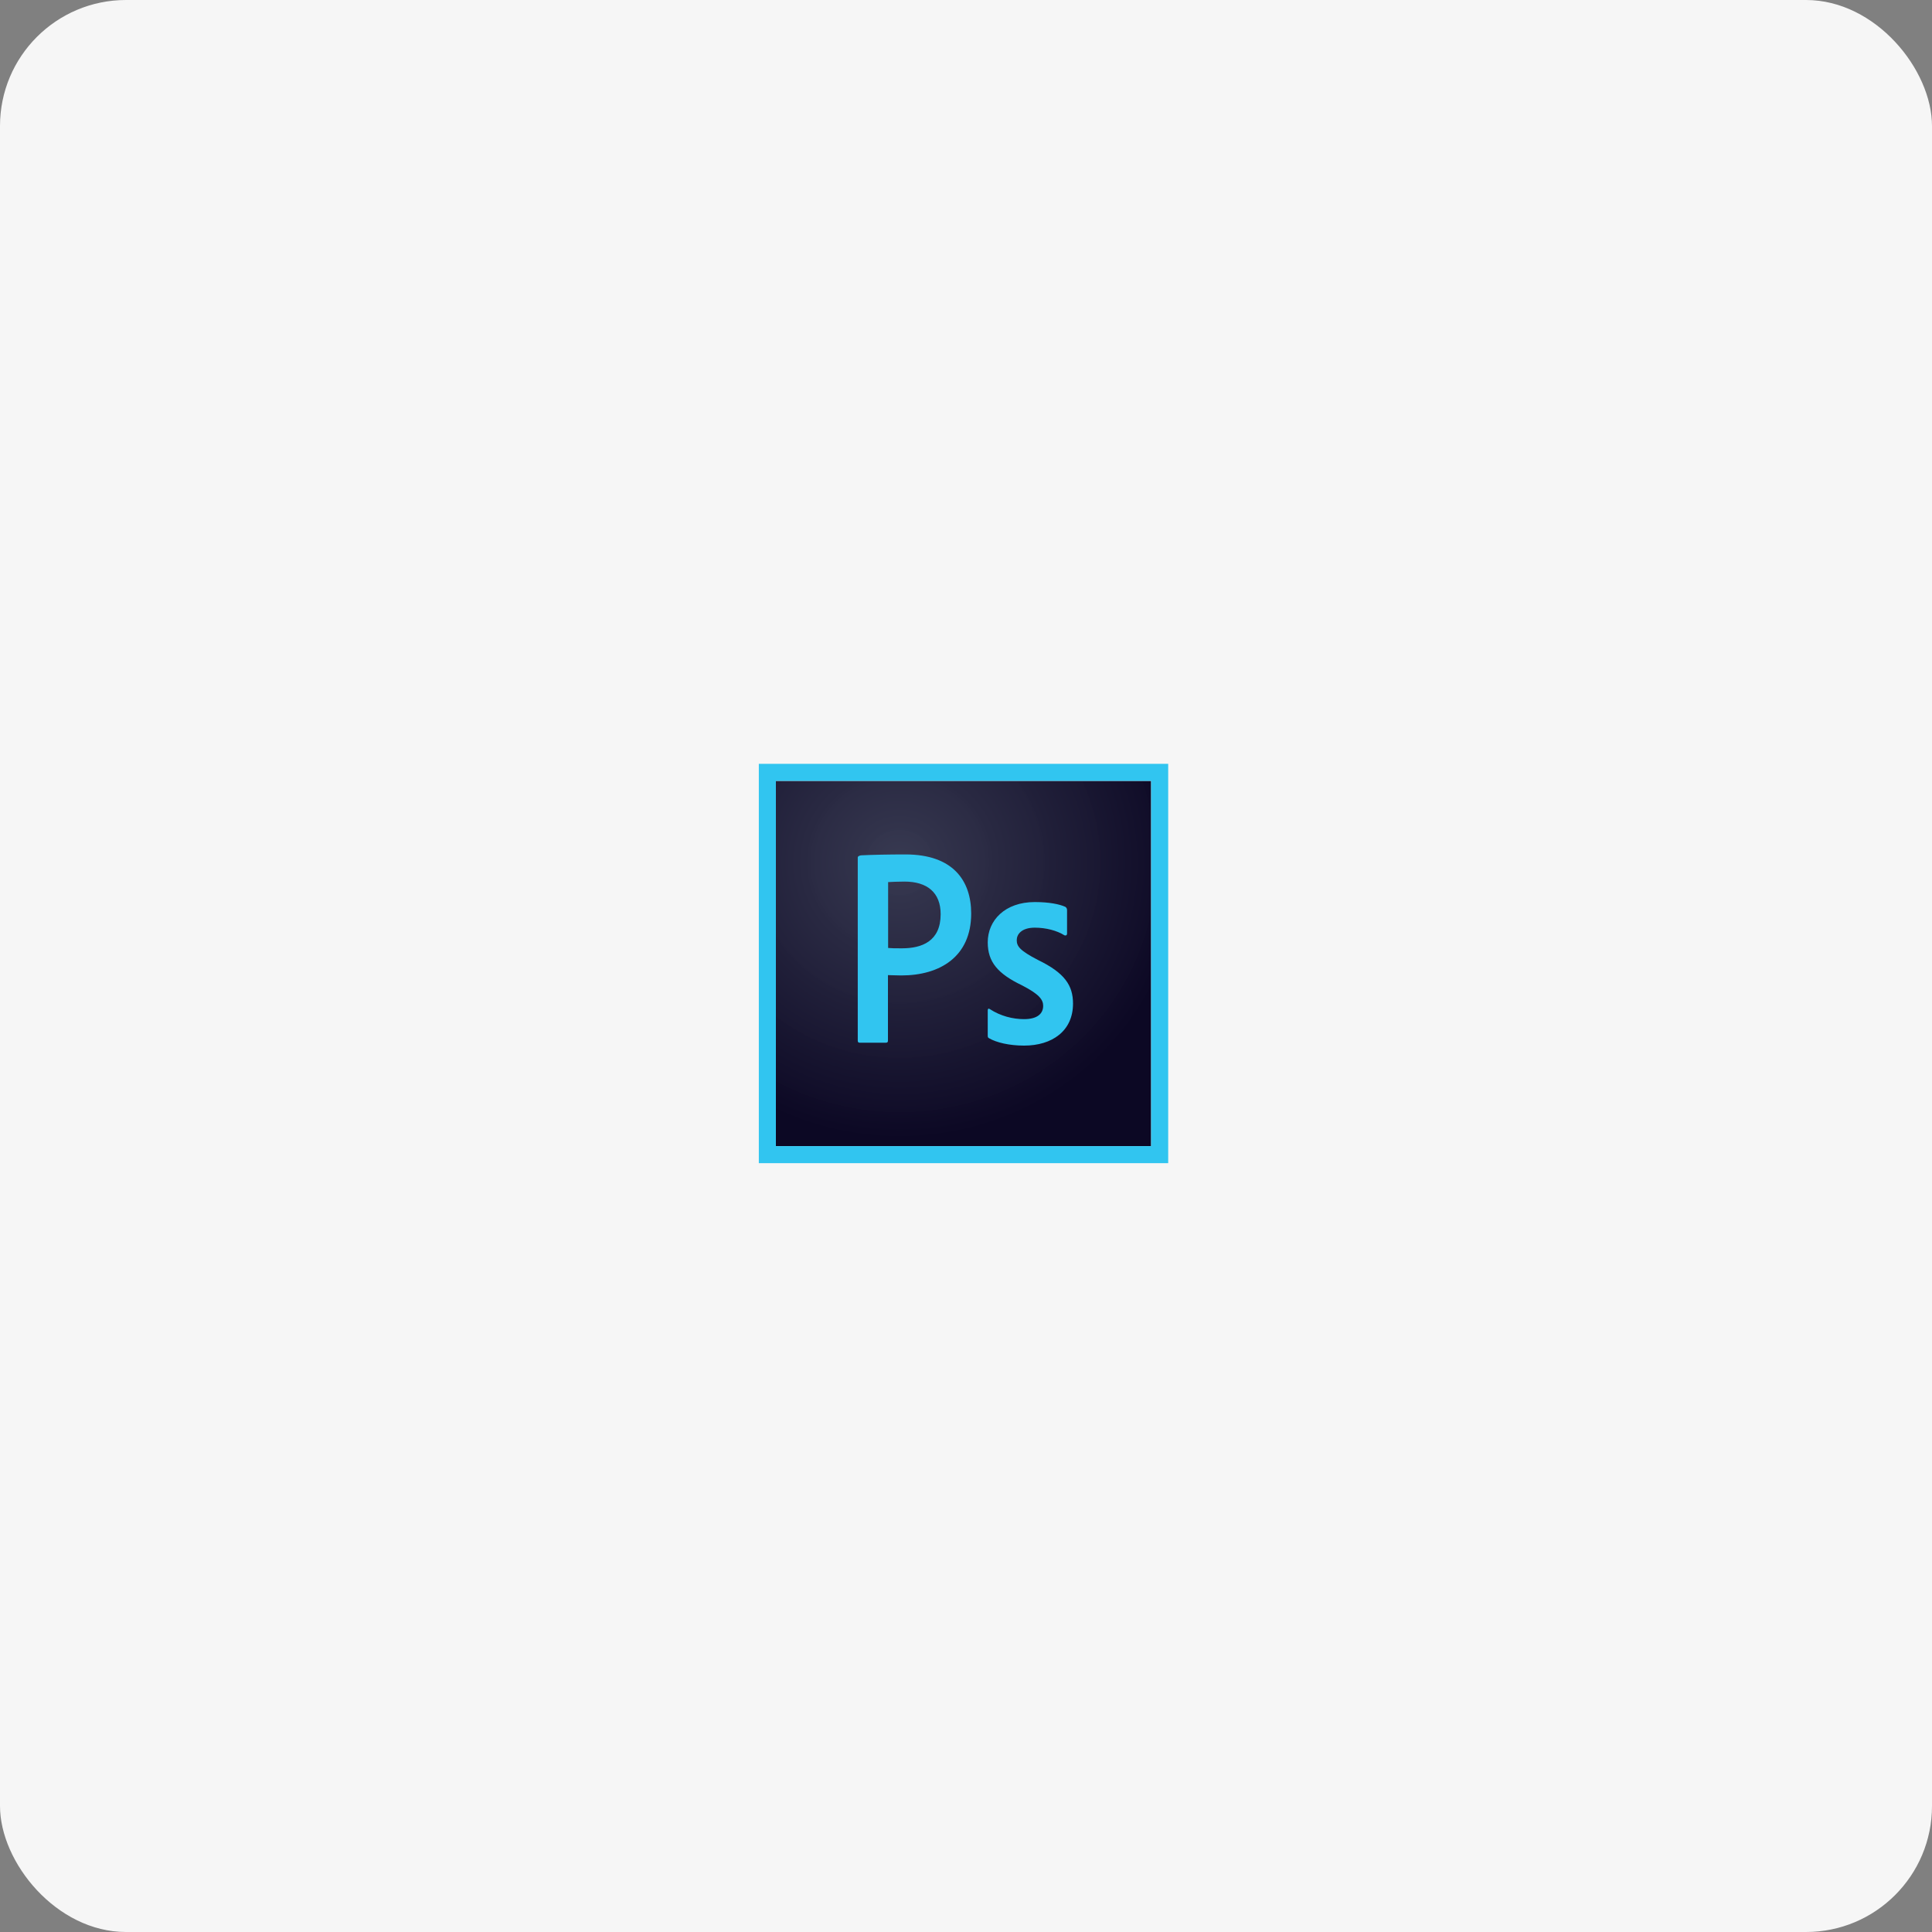 <svg width="184" height="184" viewBox="0 0 184 184" fill="none" xmlns="http://www.w3.org/2000/svg">
<rect x="0" y="0" width="184" height="184" fill="#808080" stroke="none"/>
<rect width="184" height="184" rx="12" fill="#F6F6F6"/>
<g clip-path="url(#clip0_1_2155)">
<path d="M73.893 74.369H109.631V109.154H73.893V74.369Z" fill="url(#paint0_radial_1_2155)"/>
<path d="M73.894 74.37H109.632V109.155H73.894V74.37ZM72.269 110.78H111.257V72.744H72.269V110.78ZM98.553 88.349C97.27 88.349 96.832 88.999 96.832 89.535C96.832 90.121 97.124 90.527 98.846 91.421C101.396 92.656 102.192 93.843 102.192 95.582C102.192 98.183 100.21 99.581 97.53 99.581C96.117 99.581 94.898 99.288 94.2 98.882C94.086 98.833 94.07 98.752 94.07 98.622V96.232C94.07 96.07 94.151 96.021 94.265 96.102C95.288 96.769 96.458 97.061 97.53 97.061C98.813 97.061 99.349 96.525 99.349 95.793C99.349 95.208 98.976 94.688 97.335 93.843C95.028 92.737 94.07 91.616 94.07 89.747C94.07 87.65 95.711 85.91 98.553 85.91C99.95 85.91 100.925 86.122 101.461 86.366C101.591 86.447 101.624 86.577 101.624 86.691V88.918C101.624 89.048 101.542 89.129 101.38 89.08C100.665 88.625 99.609 88.349 98.553 88.349ZM84.583 90.283C84.957 90.316 85.249 90.316 85.899 90.316C87.799 90.316 89.586 89.649 89.586 87.065C89.586 85 88.303 83.96 86.142 83.96C85.493 83.96 84.875 83.993 84.583 84.009V90.283ZM81.692 81.652C81.692 81.538 81.919 81.457 82.049 81.457C83.088 81.408 84.632 81.375 86.24 81.375C90.74 81.375 92.494 83.846 92.494 87C92.494 91.128 89.505 92.9 85.834 92.9C85.216 92.9 85.005 92.868 84.567 92.868V99.109C84.567 99.239 84.518 99.305 84.372 99.305H81.886C81.756 99.305 81.691 99.256 81.691 99.109V81.652H81.692Z" fill="#31C5F0"/>
</g>
<defs>
<radialGradient id="paint0_radial_1_2155" cx="0" cy="0" r="1" gradientUnits="userSpaceOnUse" gradientTransform="translate(85.663 82.164) scale(27.161 26.313)">
<stop stop-color="#34364E" stop-opacity="0.98"/>
<stop offset="1" stop-color="#0C0824"/>
</radialGradient>
<clipPath id="clip0_1_2155">
<rect width="38.987" height="38.036" fill="white" transform="translate(72.269 72.744)"/>
</clipPath>
</defs>
</svg>
